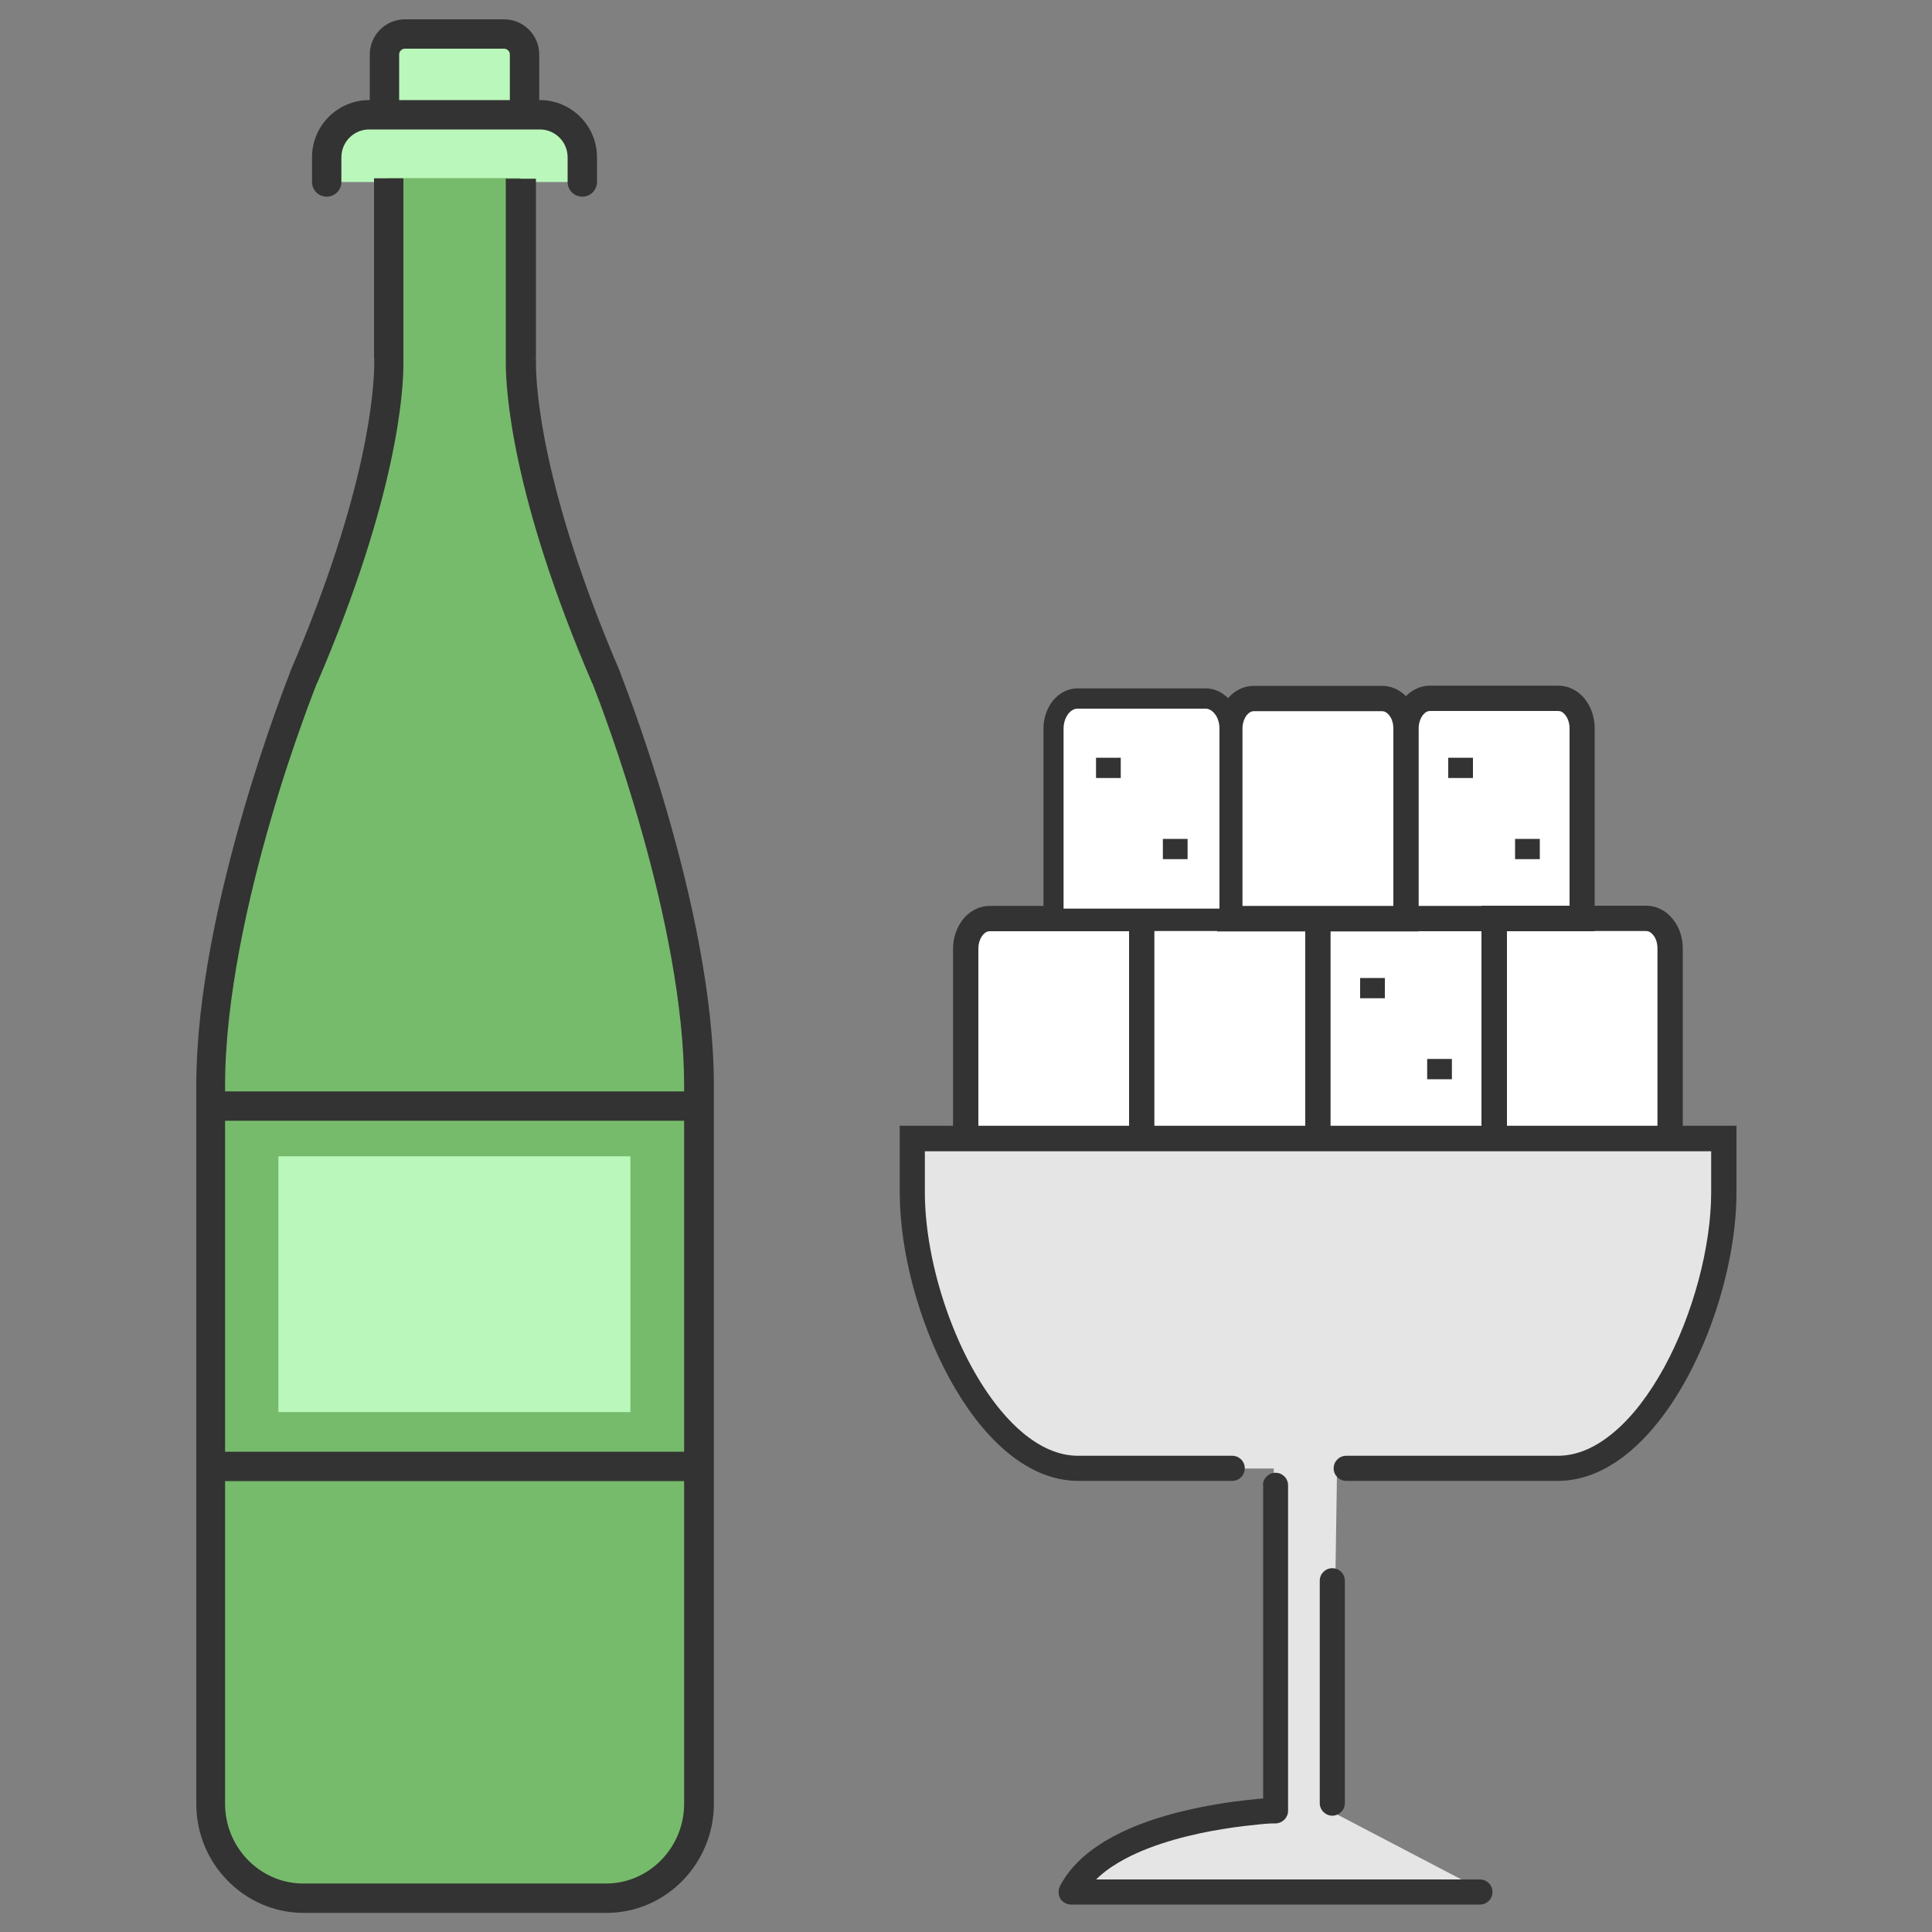<?xml version="1.0" encoding="UTF-8"?><svg id="Layer_1" xmlns="http://www.w3.org/2000/svg" viewBox="0 0 100 100"><rect x="0" y="0" width="100" height="100" fill="#808080" stroke="none"/><defs><style>.cls-1{fill:#fff;}.cls-2{fill:#e5e5e5;}.cls-3{fill:#baf7ba;}.cls-4{fill:#76bb6b;}.cls-5{fill:#333;}</style></defs><path class="cls-3" d="M27.15,5.94v-3.12c0-.59-.48-1.06-1.06-1.06h-5.13c-.59,0-1.06.48-1.06,1.06v3.12M16.91,9.42v-1.28c0-1.21.98-2.2,2.2-2.2h8.83c1.21,0,2.2.98,2.2,2.2v1.28"/><path class="cls-5" d="M27.91,5.94v-3.12c0-1.01-.82-1.82-1.82-1.82h-5.13c-1.01,0-1.82.82-1.82,1.82v3.12c0,.42.34.76.76.76s.76-.34.76-.76v-3.12c0-.17.14-.3.3-.3h5.13c.17,0,.3.14.3.3v3.12c0,.42.34.76.76.76s.76-.34.76-.76h0ZM17.67,9.42v-1.28c0-.79.64-1.44,1.44-1.44h8.83c.79,0,1.44.64,1.44,1.44v1.28c0,.42.34.76.76.76s.76-.34.76-.76v-1.28c0-1.63-1.32-2.96-2.96-2.96h-8.83c-1.63,0-2.96,1.32-2.96,2.96v1.28c0,.42.34.76.76.76s.76-.34.76-.76h0Z"/><path class="cls-4" d="M26.94,9.22v9.24s-.39,5.45,4.42,16.62c0,0,4.8,11.95,4.8,21.1v37.18c0,2.64-2.09,4.85-4.73,4.89h-.11s-7.79,0-7.79,0h-7.91c-2.64-.04-4.73-2.25-4.73-4.89v-37.18c0-9.15,4.8-21.1,4.8-21.1,4.81-11.17,4.42-16.62,4.42-16.62v-9.24M36.58,75.9H10.89M10.89,57.25h25.7"/><path class="cls-5" d="M26.18,9.22v9.24h.76l-.76-.05s0,.14,0,.37c0,1.43.31,6.91,4.48,16.6l.7-.3-.7.28s.02.04.05.13c.26.66,1.44,3.73,2.55,7.7,1.11,3.96,2.15,8.82,2.15,12.99v37.18c0,1.12-.44,2.14-1.16,2.89-.72.75-1.71,1.22-2.82,1.24h0-.11s0,0,0,0h-15.58,0-.11s0,0,0,0c-1.11-.02-2.09-.49-2.82-1.24-.72-.75-1.16-1.77-1.16-2.89v-37.18c0-4.45,1.18-9.68,2.37-13.77.59-2.05,1.19-3.81,1.64-5.06.22-.63.41-1.12.54-1.46.06-.17.12-.3.15-.39.03-.09.05-.13.05-.13l-.7-.28.7.3c4.17-9.69,4.49-15.18,4.48-16.6,0-.23,0-.36,0-.37l-.76.05h.76v-9.24h-1.52v9.29s.2-.01.2-.01h-.19s0,.01,0,.01h.19s-.19,0-.19,0c0,0,0,.1,0,.27,0,1.2-.26,6.48-4.36,16h0s0,.02,0,.02c0,.02-1.21,3.02-2.42,7.19-1.21,4.17-2.43,9.49-2.43,14.19v37.18c0,1.52.6,2.92,1.59,3.94.98,1.02,2.36,1.68,3.89,1.7h.12s0,0,0,0h15.71s0,0,0,0h0c1.53-.02,2.91-.68,3.89-1.7.98-1.02,1.59-2.42,1.59-3.94v-37.18c0-4.7-1.22-10.02-2.43-14.19-1.21-4.17-2.42-7.17-2.42-7.19h0s0-.02,0-.02c-4.1-9.53-4.36-14.8-4.36-16,0-.1,0-.17,0-.21v-.05s0,0,0,0h-.2s.2,0,.2,0h0s-.2-.01-.2-.01h.2s0-.01,0-.01v-9.26h-1.52ZM36.58,75.14H10.89v1.52h25.7v-1.52ZM10.89,58.01h25.7v-1.52H10.89v1.52Z"/><polygon class="cls-3" points="14.41 73.09 14.41 59.85 32.63 59.85 32.63 73.09 14.41 73.09 14.41 73.09"/><path class="cls-2" d="M65.93,74.7v18.89l-5.56.89-3.56,1.96-.86,1.43h20.82l-7.84-4.1s.29-18.36.29-18.71-3.28-.36-3.28-.36h0Z"/><path class="cls-1" d="M71.53,36.15h-6.63c-.68,0-1.24.7-1.24,1.55v9.84h9.12v-9.84c0-.86-.56-1.55-1.24-1.55h0ZM74.02,36.15h6.63c.69,0,1.24.7,1.24,1.55v9.84h-9.11v-9.84c0-.86.55-1.55,1.24-1.55h0ZM59.1,47.54h-7.87c-.69,0-1.24.7-1.24,1.55v9.84h9.12v-11.4h0ZM68.21,47.54h-9.12v11.4h9.12v-11.4h0ZM77.33,47.54h7.87c.69,0,1.24.7,1.24,1.55v9.84h-9.11v-11.4h0ZM68.21,47.54h9.12v11.4h-9.12v-11.4h0Z"/><path class="cls-5" d="M71.53,36.15v-.65h-6.63c-.57,0-1.07.29-1.39.7-.32.41-.5.94-.51,1.51v10.5h10.43v-10.5c0-.57-.18-1.1-.51-1.51-.32-.41-.82-.7-1.39-.7v1.31c.12,0,.24.05.37.21.13.15.22.4.22.69v9.19h-7.81v-9.19c0-.29.1-.54.22-.69.13-.16.26-.21.37-.21h6.63v-.65h0ZM74.02,36.15v.65h6.63c.12,0,.24.05.37.21.12.15.22.4.22.69v9.19h-7.81v-9.19c0-.29.1-.54.22-.69.13-.16.25-.21.37-.21v-1.31c-.57,0-1.07.29-1.39.7-.33.41-.51.94-.51,1.51v10.5h10.42v-10.5c0-.57-.18-1.1-.5-1.51-.32-.41-.82-.7-1.39-.7h-6.63v.65h0ZM59.1,47.54v-.65h-7.87c-.57,0-1.07.29-1.39.7-.32.41-.51.94-.51,1.51v10.5h10.42v-12.7h-.65v.65h-.65v10.74h-7.81v-9.19c0-.29.1-.54.22-.69.13-.16.25-.21.37-.21h7.87v-.65h-.65.65ZM68.21,47.54v-.65h-9.77v12.7h10.42v-12.7h-.65v.65h-.65v10.74h-7.81v-10.09h8.46v-.65h-.65.65ZM77.33,47.54v.65h7.87c.12,0,.24.05.37.21.13.15.22.4.22.69v9.19h-7.81v-10.74h-.65v.65-.65h-.65v12.05h10.42v-10.5c0-.57-.18-1.1-.51-1.51-.32-.41-.81-.7-1.39-.7h-8.53v.65h.65ZM68.21,47.54v.65h8.47v10.09h-7.81v-10.74h-.65v.65-.65h-.65v12.05h10.43v-12.7h-10.43v.65h.65Z"/><path class="cls-2" d="M63.77,76.01h-7.97c-4.74,0-8.58-8.37-8.58-14.29v-2.77h42.01v2.77c0,5.93-3.84,14.29-8.59,14.29h-10.96"/><path class="cls-5" d="M63.77,75.35h-7.97c-.99,0-1.97-.43-2.92-1.24-1.42-1.21-2.7-3.24-3.59-5.51-.9-2.27-1.42-4.77-1.42-6.89v-2.12h40.7v2.12c0,2.82-.94,6.33-2.43,9.06-.75,1.37-1.63,2.54-2.58,3.34-.95.81-1.93,1.24-2.92,1.24h-10.96c-.36,0-.65.29-.65.65s.29.65.65.65h10.96c1.38,0,2.66-.61,3.77-1.56,1.66-1.42,3-3.61,3.96-6.02.95-2.41,1.51-5.04,1.51-7.37v-3.43h-43.31v3.43c0,3.1.99,6.75,2.59,9.68.81,1.47,1.77,2.76,2.88,3.71,1.11.95,2.38,1.56,3.77,1.56h7.97c.36,0,.65-.29.65-.65s-.29-.65-.65-.65h0Z"/><path class="cls-5" d="M65.38,76.86v16.84h.65l-.03-.65s-2.2.08-4.67.67c-1.23.29-2.54.71-3.7,1.33-1.15.62-2.18,1.44-2.77,2.58-.1.2-.09.44.02.64.12.19.33.31.56.31h21.16c.36,0,.65-.29.65-.65s-.29-.65-.65-.65h-21.16v.65l.58.3c.41-.8,1.2-1.48,2.22-2.02,1.52-.81,3.49-1.29,5.06-1.54.79-.13,1.48-.2,1.97-.25.24-.02.44-.04.57-.04.07,0,.12,0,.15,0h.05c.35-.02.63-.3.63-.66v-16.84c0-.36-.29-.65-.65-.65s-.65.29-.65.65h0ZM68.31,81.82v11.51c0,.36.3.65.65.65s.65-.29.65-.65v-11.51c0-.36-.29-.65-.65-.65s-.65.29-.65.65h0Z"/><path class="cls-1" d="M62.41,36.15h-6.63c-.69,0-1.24.7-1.24,1.55v9.84h9.12v-9.84c0-.86-.55-1.55-1.24-1.55h0ZM56.73,39.75h1.28M60.19,43.94h1.28M70.4,51.14h1.28M73.87,55.34h1.28M74.96,39.75h1.28M78.42,43.94h1.28"/><path class="cls-5" d="M62.41,36.15v-.52h-6.63c-.53,0-.99.27-1.29.65-.3.38-.48.88-.48,1.43v10.37h10.16v-10.37c0-.54-.17-1.04-.48-1.43-.3-.38-.76-.65-1.29-.65v1.05c.16,0,.32.08.47.26.15.18.25.46.25.77v9.32h-8.07v-9.32c0-.32.11-.59.25-.77.15-.18.31-.26.47-.26h6.63v-.52h0ZM56.73,40.27h1.28v-1.05h-1.28v1.05ZM60.19,44.47h1.28v-1.05h-1.28v1.05ZM70.4,51.67h1.28v-1.05h-1.28v1.05ZM73.87,55.86h1.28v-1.05h-1.28v1.05ZM74.96,40.27h1.28v-1.05h-1.28v1.05ZM78.42,44.47h1.28v-1.05h-1.28v1.05Z"/></svg>